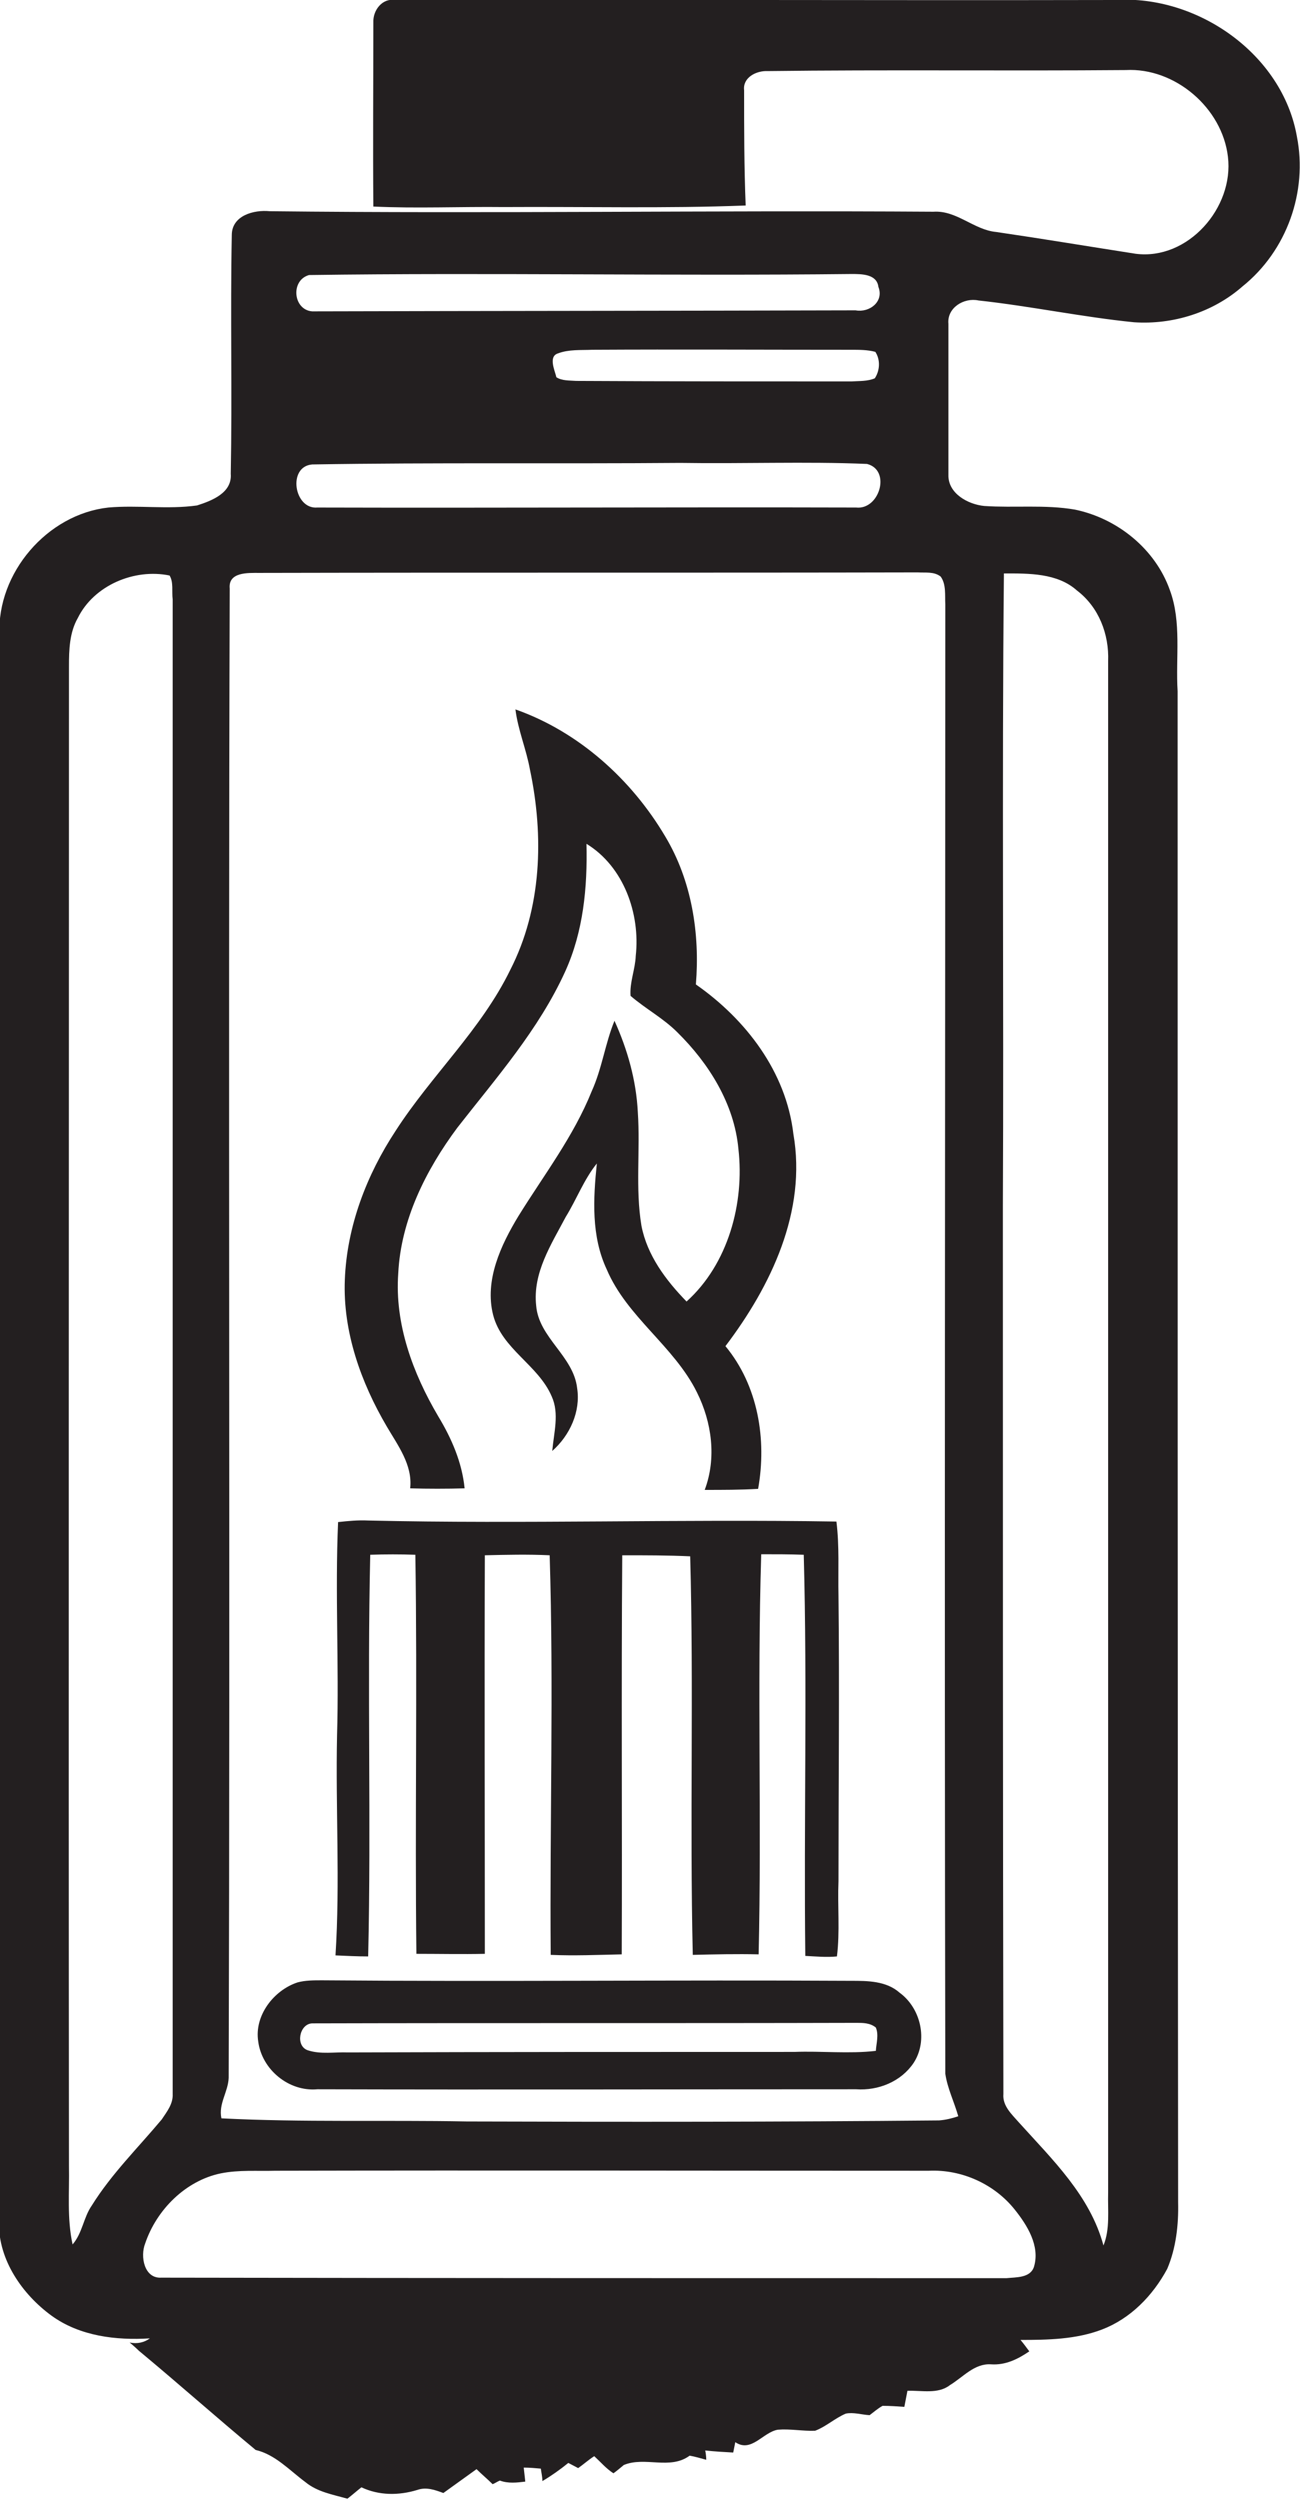 <?xml version="1.0" encoding="utf-8"?>
<!-- Generator: Adobe Illustrator 19.2.0, SVG Export Plug-In . SVG Version: 6.00 Build 0)  -->
<svg version="1.1" id="Layer_1" xmlns="http://www.w3.org/2000/svg" xmlns:xlink="http://www.w3.org/1999/xlink" x="0px" y="0px"
	 viewBox="0 0 250.7 481.7" enable-background="new 0 0 250.7 481.7" xml:space="preserve">
<g>
	<path fill="#231F20" d="M250.1,26.3c-2.8-15.9-19.2-27.3-35-26.3c-46.3,0.1-92.6-0.1-138.9,0c-2.5-0.4-4.3,2-4.2,4.3
		C72,16.2,71.9,28,72,39.8c8.4,0.4,16.8,0,25.1,0.1c15.6-0.1,31.1,0.3,46.7-0.3c-0.3-7.4-0.3-14.8-0.3-22.2
		c-0.3-2.5,2.4-3.8,4.5-3.7c23-0.3,46.1,0,69.1-0.2c9.5-0.5,18.6,7.3,19.7,16.7c1.2,9.8-7.7,20-17.8,18.7c-9-1.4-18-2.9-26.9-4.2
		c-4.3-0.4-7.6-4.2-12.1-3.9c-42.7-0.3-85.4,0.4-128-0.1c-3-0.3-7.3,0.8-7.3,4.6c-0.3,15.4,0.1,30.7-0.2,46c0.3,3.7-3.7,5.2-6.5,6.1
		c-5.7,0.8-11.4-0.1-17.1,0.4c-11.8,1.3-21.5,12.6-21,24.5c0,102-0.1,204-0.1,306c-0.1,7.2,4.5,13.8,10.1,17.9
		c5.5,4,12.5,4.8,19,4.4c-1.1,0.8-2.4,1.1-3.9,0.8c0.5,0.4,1.4,1.2,1.8,1.6c7.6,6.3,14.9,12.8,22.5,19.1c3.8,0.9,6.5,3.9,9.6,6.2
		c2.3,1.9,5.3,2.4,8.1,3.2c0.9-0.7,1.8-1.5,2.7-2.2c3.4,1.6,7.2,1.6,10.8,0.5c1.7-0.6,3.4,0,5,0.6c2.1-1.5,4.3-3.1,6.4-4.6
		c1,1,2.1,1.9,3.1,2.9c0.5-0.2,0.9-0.5,1.4-0.7c1.6,0.6,3.3,0.4,4.9,0.2c-0.1-0.9-0.2-1.8-0.3-2.7c1.1,0,2.2,0.1,3.3,0.2
		c0.1,0.8,0.3,1.6,0.3,2.4c1.7-1,3.4-2.2,5-3.5c0.6,0.3,1.3,0.7,1.9,1c1-0.7,2-1.6,3.1-2.3c1.2,1.1,2.3,2.4,3.7,3.3
		c0.7-0.5,1.4-1.1,2-1.6c4.1-1.7,8.9,1,12.7-1.8c1.1,0.2,2.1,0.5,3.2,0.8c0-0.5-0.1-1.4-0.2-1.8c1.8,0.2,3.6,0.3,5.4,0.4
		c0.1-0.5,0.3-1.5,0.4-2c3.1,2.1,5.3-1.9,8.2-2.4c2.4-0.2,4.8,0.3,7.2,0.2c2.1-0.8,3.8-2.4,5.9-3.3c1.5-0.3,3,0.2,4.6,0.3
		c0.8-0.6,1.6-1.3,2.5-1.8c1.4,0,2.8,0.1,4.2,0.2c0.2-1,0.4-2.1,0.6-3.1c2.7-0.1,5.9,0.7,8.2-1.1c2.5-1.5,4.7-4.2,7.9-4
		c2.8,0.2,5.2-1,7.4-2.5c-0.6-0.8-1.1-1.5-1.7-2.2c5.3,0,10.7-0.1,15.7-2c5.5-2.1,9.8-6.5,12.6-11.7c1.7-4,2.2-8.5,2.1-12.8
		c-0.1-97.1-0.1-194.1-0.1-291.2c-0.4-6.5,0.8-13.3-1.5-19.5c-2.8-7.9-10.1-13.8-18.3-15.5c-5.8-1-11.7-0.3-17.5-0.7
		c-3.1-0.3-7-2.4-6.9-6c0-9.7,0-19.4,0-29.1c-0.3-3.1,3-5.1,5.8-4.5c10.1,1.1,20,3.2,30,4.2c7.5,0.5,15.2-1.9,20.9-6.9
		C248.2,48.3,252.2,36.9,250.1,26.3z M59.6,53c34.8-0.5,69.7,0.2,104.6-0.2c2,0,4.9,0,5.2,2.5c1.1,2.8-1.7,5-4.4,4.5
		c-34.9,0.1-69.9,0.1-104.8,0.2C56.5,59.7,56,54,59.6,53z M168.7,72.9c-1.4,0.6-3,0.5-4.5,0.6c-17.7,0-35.4,0-53.1-0.1
		c-1.3-0.1-2.7,0-3.8-0.7c-0.3-1.3-1.6-4,0.3-4.6c2.1-0.8,4.4-0.6,6.6-0.7c16.6-0.1,33.3,0,49.9,0c1.6,0,3.2,0,4.7,0.4
		C169.8,69.3,169.7,71.4,168.7,72.9z M60.2,89.5c23.6-0.4,47.3-0.1,71-0.3c12,0.2,24-0.3,36,0.2c4.7,1.2,2.4,8.9-2.1,8.4
		c-34.6-0.1-69.3,0.1-103.9,0C56.7,98.2,55.4,89.9,60.2,89.5z M17.7,425c-1.6,2.3-1.8,5.3-3.7,7.5c-1.1-5-0.6-10.1-0.7-15.1
		c-0.1-96.3,0-192.7,0-289c0-3.2,0.1-6.5,1.7-9.3c3.1-6.3,10.9-9.6,17.7-8.2c0.8,1.3,0.4,3.1,0.6,4.6c0,96,0,192,0,288
		c0.1,1.9-1.1,3.4-2.1,4.9C26.6,413.9,21.5,418.9,17.7,425z M193.6,110.5c4.8,0,10.3-0.1,14.1,3.3c4.2,3.2,6.2,8.4,6,13.6
		c0,98.3,0,196.7,0,295.1c-0.1,3.4,0.4,7-0.9,10.2c-2.6-9.6-9.8-16.5-16.3-23.7c-1.4-1.6-3.2-3.2-3-5.5c-0.1-57-0.1-114-0.1-171.1
		C193.6,191.8,193.2,151.1,193.6,110.5z M195.7,425.8c2.4,3,4.9,7,3.7,11c-0.7,2.2-3.5,2-5.3,2.2c-54.3,0-108.7,0-163-0.1
		c-3.3,0.2-4.1-4.1-3.1-6.6c2.2-6.5,7.8-12.1,14.6-13.5c3.5-0.7,7-0.4,10.5-0.5c42-0.1,84,0,126,0
		C185.5,418,191.8,420.9,195.7,425.8z M184.8,407.8c-1.2,0.4-2.4,0.7-3.7,0.8c-30.4,0.3-60.7,0.3-91.1,0.2
		c-15.8-0.3-31.6,0.2-47.3-0.6c-0.6-2.8,1.3-5.1,1.4-7.8c0.3-95.7-0.1-191.4,0.2-287c-0.3-3.2,3.5-3,5.7-3c42.3-0.1,84.7,0,127-0.1
		c1.5,0.1,3.1-0.2,4.4,0.8c1.1,1.5,0.8,3.6,0.9,5.4c0,94.4-0.2,188.7,0,283.1C182.7,402.4,184,405,184.8,407.8z"/>
	<path fill="#231F20" d="M79.1,286.8c3.5,0.1,7,0.1,10.5,0c-0.5-5-2.5-9.6-5.1-13.9c-4.9-8.3-8.4-17.8-7.7-27.5
		c0.5-10.3,5.3-19.9,11.4-28.1c7.5-9.6,15.7-18.9,20.8-30.1c3.5-7.7,4.3-16.2,4.1-24.6c7.2,4.4,10.4,13.5,9.5,21.6
		c-0.1,2.6-1.2,5.1-1,7.7c2.9,2.5,6.3,4.3,9,7c6.1,6,11,13.8,11.8,22.5c1.2,10.5-2,22.2-10,29.4c-4-4.1-7.6-8.9-8.7-14.6
		c-1.2-7.2-0.2-14.6-0.7-21.9c-0.3-6.1-2-12.1-4.5-17.6c-1.8,4.4-2.4,9.2-4.4,13.6c-3.5,8.7-9.2,16.1-14.1,24
		c-3.4,5.6-6.6,12.4-4.9,19.1c1.7,6.6,8.7,9.6,11.3,15.7c1.5,3.3,0.4,7,0.1,10.5c3.4-3,5.5-7.6,4.8-12.1c-0.7-6.2-7.4-9.7-7.9-15.9
		c-0.7-6.3,2.9-11.8,5.7-17.1c2.1-3.4,3.5-7.2,6-10.3c-0.7,6.8-1.1,14,1.9,20.4c3.9,9.2,13,14.8,17.4,23.7
		c2.9,5.8,3.8,12.7,1.5,18.8c3.5,0,6.9,0,10.3-0.2c1.7-9.5,0-19.9-6.3-27.5c8.8-11.6,15.7-26,13.1-40.9c-1.4-12-9.2-22.1-18.8-28.8
		c0.8-9.8-0.8-20-5.9-28.5c-6.5-11-16.7-20.2-28.9-24.5c0.5,4,2.1,7.7,2.8,11.6c2.7,12.8,2.3,26.7-3.8,38.6
		c-5.6,11.5-15.2,20.3-22.1,31c-5.6,8.5-9.4,18.4-9.8,28.7c-0.4,10,3.1,19.8,8.1,28.3C76.7,278.5,79.6,282.3,79.1,286.8z"/>
	<path fill="#231F20" d="M71,377c0.6-25.8-0.2-51.6,0.4-77.4c2.9-0.1,5.8-0.1,8.7,0c0.4,25.6-0.1,51.3,0.2,76.9
		c4.4,0,8.8,0.1,13.2,0c0-25.6-0.1-51.2,0-76.8c4.2-0.1,8.3-0.2,12.5,0c0.8,25.6,0,51.3,0.2,77c4.6,0.2,9.1,0,13.7-0.1
		c0.1-25.7-0.1-51.3,0.1-76.9c4.4,0,8.8,0,13.1,0.2c0.7,25.6-0.1,51.2,0.5,76.8c4.2-0.1,8.5-0.2,12.7-0.1
		c0.6-25.7-0.3-51.4,0.5-77.1c2.7,0,5.5,0,8.2,0.1c0.7,25.7,0,51.5,0.3,77.3c2,0.1,4.1,0.3,6.1,0.1c0.6-4.8,0.1-9.7,0.3-14.5
		c0-18.3,0.2-36.7,0-55c-0.1-4.8,0.2-9.5-0.4-14.3c-30.1-0.5-60.2,0.5-90.3-0.2c-2-0.1-3.9,0.1-5.8,0.3c-0.6,13.7,0.2,27.4-0.2,41.1
		c-0.3,14.1,0.6,28.3-0.3,42.4C66.9,376.9,68.9,377,71,377z"/>
	<path fill="#231F20" d="M173.5,384c-2.6-2.3-6.2-2.3-9.4-2.3c-34-0.2-68,0.2-102-0.1c-1.6,0-3.2,0-4.7,0.4
		c-4.6,1.5-8.4,6.4-7.6,11.4c0.7,5.4,5.9,9.7,11.4,9.2c34.6,0.1,69.3,0,103.9,0c4.3,0.3,8.7-1.5,11.1-5.1
		C179,393.2,177.6,387,173.5,384z M168.9,395.2c-5.2,0.6-10.5,0-15.7,0.2c-28.7,0-57.4,0-86.1,0.1c-2.6-0.1-5.2,0.4-7.7-0.4
		c-2.5-0.8-1.7-5.1,0.8-5.2c35-0.1,70,0,105-0.1c1.2,0,2.6,0,3.7,0.9C169.5,392.1,169,393.7,168.9,395.2z"/>
</g>
</svg>
